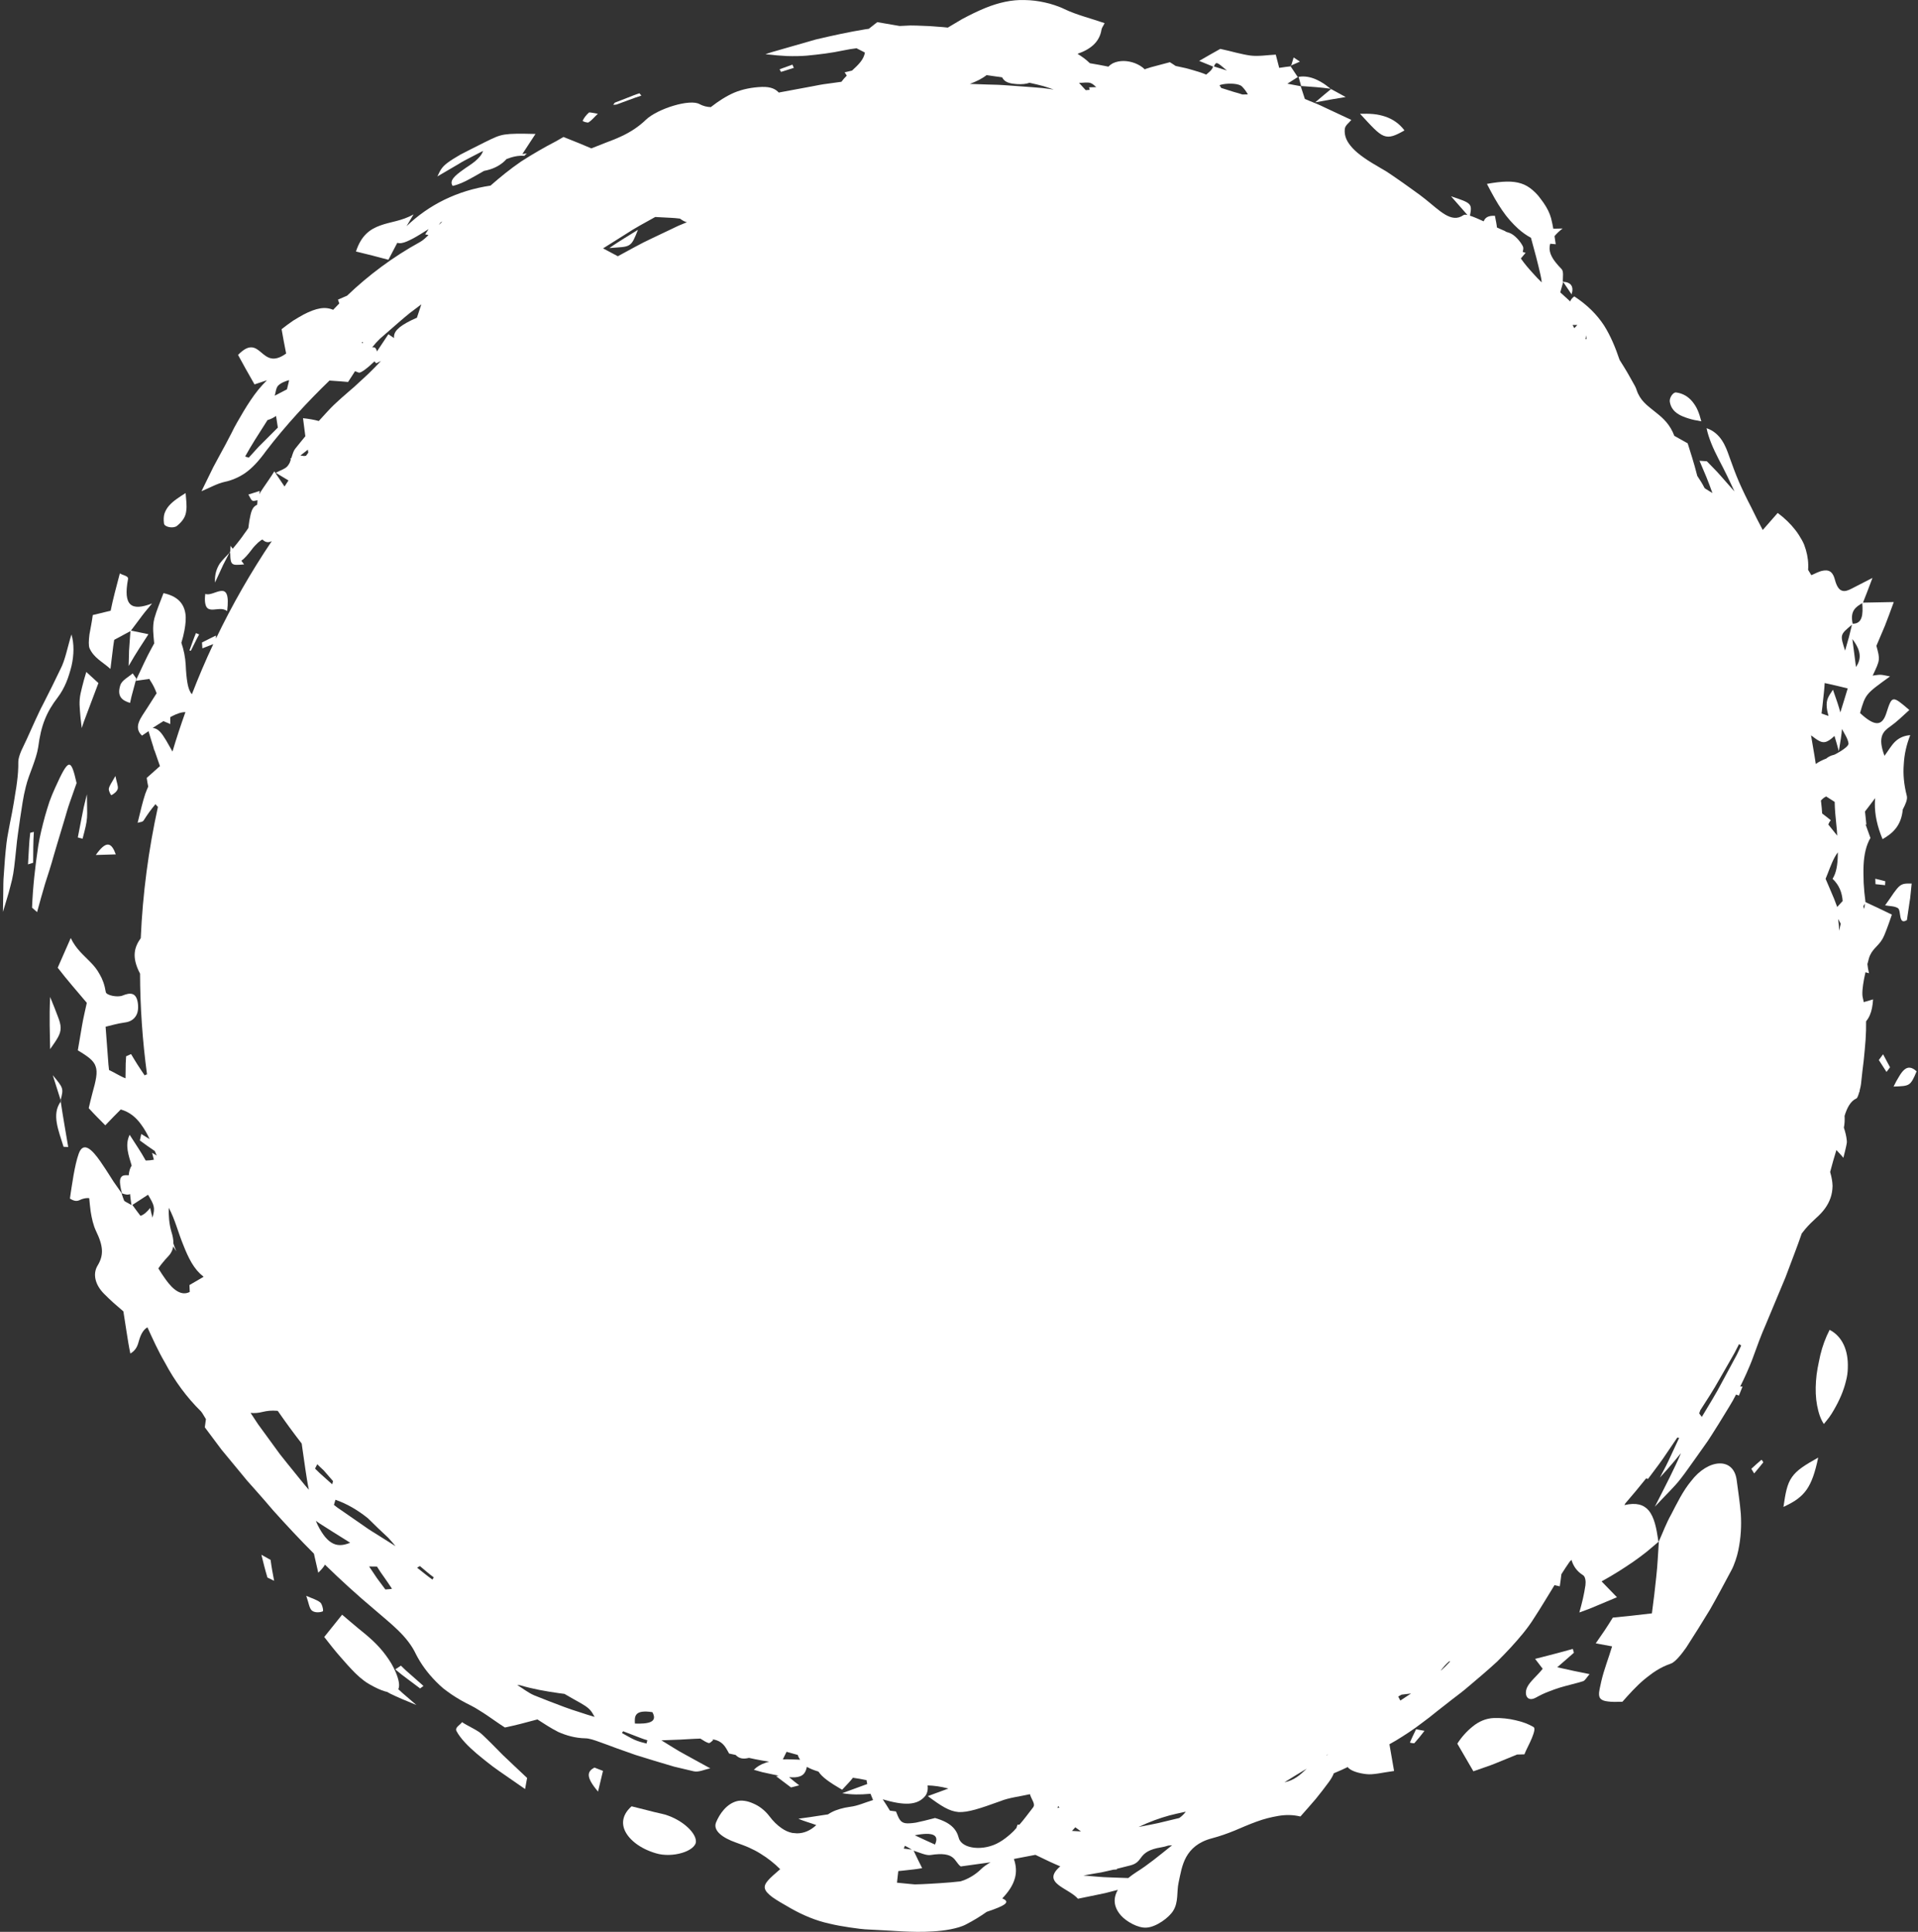 <?xml version="1.0" encoding="UTF-8"?> <svg xmlns="http://www.w3.org/2000/svg" width="421" height="424" viewBox="0 0 421 424" fill="none"><rect x="0" y="0" width="421" height="424" fill="#333333" stroke="none"/> <path d="M364.145 338.355C364.145 338.333 364.167 338.333 364.167 338.311V338.2C364.145 338.223 364.123 338.223 364.123 338.245C364.123 338.289 364.145 338.333 364.145 338.355Z" fill="white"></path> <path d="M363.547 346.085C363.28 348.609 362.992 351.178 362.593 354.101C359.266 354.5 356.805 354.766 354.011 355.031C353.722 355.519 353.412 355.984 353.123 356.449C352.835 356.914 352.525 357.379 352.214 357.844C351.593 358.752 350.95 359.682 350.263 360.679C351.682 360.944 352.658 361.122 353.855 361.343C353.101 363.868 352.081 366.437 351.505 368.917C351.261 370.046 351.061 370.866 350.995 371.486C350.95 372.128 351.039 372.571 351.349 372.859C351.66 373.169 352.17 373.346 352.946 373.435C353.744 373.545 354.765 373.545 356.117 373.501C357.603 371.818 359.133 370.113 360.863 368.651C361.284 368.297 361.75 367.942 362.194 367.61C362.637 367.256 363.103 366.946 363.591 366.636C364.544 366.038 365.587 365.529 366.74 365.13C367.782 364.776 369.224 362.871 370.133 361.587C371.929 358.818 373.659 356.028 375.345 353.26C376.963 350.425 378.471 347.568 379.979 344.756C380.379 344.047 380.667 343.272 380.933 342.519C381.199 341.766 381.399 341.013 381.554 340.282C382.153 337.403 382.264 334.812 382.108 332.266C381.909 329.719 381.51 327.283 381.199 324.847C380.866 322.278 379.292 321.104 377.34 321.193C375.389 321.281 373.082 322.588 371.175 325.09C369.401 327.238 368.115 329.896 366.806 332.421C365.742 334.303 365.01 336.318 364.123 338.289L363.879 342.143C363.813 343.471 363.68 344.778 363.547 346.085Z" fill="white"></path> <path d="M336.602 379.038C335.493 378.373 334.14 377.886 332.654 377.554C331.169 377.2 329.55 377.022 327.931 377.067C326.134 377.133 324.582 377.842 323.251 378.927C321.921 379.99 320.768 381.297 319.881 382.692C321.233 385.017 322.409 387.055 323.407 388.76C324.294 388.45 325.159 388.14 326.001 387.852C326.844 387.564 327.665 387.276 328.441 386.944C330.015 386.302 331.501 385.704 332.987 385.084L334.606 385.039C335.005 383.998 335.759 382.67 336.247 381.474C336.735 380.256 337.023 379.281 336.602 379.038Z" fill="white"></path> <path d="M145.261 398.083C144.108 397.84 142.999 397.552 141.891 397.264C140.782 396.976 139.695 396.71 138.631 396.445C136.723 398.128 136.302 400.099 137.256 401.981C138.209 403.841 140.493 405.724 143.931 406.742C145.705 407.296 147.923 407.207 149.675 406.676C151.427 406.167 152.757 405.192 152.757 404.151C152.757 401.981 149.12 398.947 145.261 398.083Z" fill="white"></path> <path d="M401.602 291.872C400.715 293.577 400.027 295.459 399.562 297.386C399.451 297.873 399.34 298.36 399.251 298.848C399.14 299.335 399.052 299.8 398.963 300.287C398.785 301.239 398.675 302.192 398.608 303.144C398.475 305.026 398.542 306.842 398.852 308.459C399.162 310.075 399.606 311.471 400.338 312.534C400.759 312.024 401.158 311.537 401.535 311.028C401.912 310.518 402.223 309.987 402.533 309.455C403.154 308.392 403.687 307.329 404.13 306.289C404.574 305.226 404.928 304.185 405.172 303.166C405.305 302.657 405.416 302.169 405.483 301.66C405.549 301.151 405.594 300.663 405.594 300.198C405.727 296.345 404.374 293.311 401.602 291.872Z" fill="white"></path> <path d="M345.472 362.738L345.228 361.896C342.7 362.627 340.15 363.27 336.957 364.089C337.755 365.152 338.176 365.683 338.62 366.259C337.444 367.765 335.87 368.983 335.227 370.29C334.473 371.862 335.182 373.7 337.201 372.549C338.11 372.039 338.997 371.619 339.884 371.286C340.749 370.932 341.591 370.644 342.434 370.378C344.12 369.869 345.805 369.515 347.513 368.983C347.912 368.85 348.378 368.031 348.91 367.433C346.537 366.968 344.319 366.503 341.813 365.927C343.587 364.377 344.541 363.58 345.472 362.738Z" fill="white"></path> <path d="M393.329 324.204C392.243 325.732 391.91 327.703 391.467 330.737C392.708 330.139 393.751 329.608 394.549 328.988C395.37 328.368 396.013 327.725 396.567 326.928C397.654 325.356 398.386 323.274 399.095 319.908C396.168 321.547 394.394 322.654 393.329 324.204Z" fill="white"></path> <path d="M303.736 29.798C305.044 30.307 306.242 29.776 308.282 28.624C307.107 27.074 305.688 26.144 304.069 25.59C303.248 25.324 302.405 25.125 301.474 25.037C300.543 24.948 299.567 24.948 298.525 24.97C301.075 27.716 302.428 29.288 303.736 29.798Z" fill="white"></path> <path d="M368.47 90.942C369.046 91.297 369.756 91.562 370.577 91.828C371.397 92.094 372.351 92.293 373.437 92.471C373.216 91.585 372.95 90.765 372.639 90.034C372.329 89.304 371.907 88.683 371.464 88.13C370.555 87.045 369.401 86.336 367.915 86.137C367.228 86.048 366.407 87.311 366.518 88.152C366.696 89.326 367.317 90.256 368.47 90.942Z" fill="white"></path> <path d="M38.858 115.414C39.501 114.882 39.967 114.373 40.299 113.841C40.632 113.31 40.809 112.734 40.876 112.158C41.053 110.985 40.854 109.678 40.743 108.216C39.301 109.124 37.993 109.966 37.106 110.985C36.662 111.494 36.33 112.07 36.108 112.69C35.908 113.332 35.886 114.063 35.997 114.904C36.13 115.702 38.059 116.056 38.858 115.414Z" fill="white"></path> <path d="M135.415 53.317C134.883 53.649 134.351 54.047 133.752 54.446C136.125 54.247 137.344 54.291 138.121 53.782C138.897 53.295 139.274 52.342 140.028 50.438C138.875 51.169 137.899 51.767 136.923 52.364C136.435 52.675 135.947 52.984 135.415 53.317Z" fill="white"></path> <path d="M131.268 393.211C131.778 391.04 132.066 389.844 132.355 388.671L130.469 387.94C128.939 388.781 128.451 389.911 131.268 393.211Z" fill="white"></path> <path d="M21.028 187.653C23.134 187.587 24.288 187.565 25.419 187.52C24.465 184.907 23.356 184.354 21.028 187.653Z" fill="white"></path> <path d="M70.304 351.709C69.572 351.111 68.663 350.89 67.222 350.248C67.754 351.754 67.887 353.038 68.486 353.503C69.107 353.99 70.216 353.924 70.837 353.658C71.08 353.57 70.703 352.019 70.304 351.709Z" fill="white"></path> <path d="M25.33 170.313C24.576 171.708 24.044 172.35 23.888 173.081C23.8 173.524 24.332 174.587 24.465 174.521C24.975 174.255 25.663 173.746 25.84 173.148C25.995 172.572 25.618 171.752 25.33 170.313Z" fill="white"></path> <path d="M309.48 382.448C309.458 382.492 310.389 382.67 310.456 382.581C311.254 381.695 311.964 380.809 312.673 379.879C312.074 379.791 311.431 379.636 310.833 379.525C310.367 380.521 309.879 381.474 309.48 382.448Z" fill="white"></path> <path d="M129.205 26.852C129.893 26.409 130.381 25.767 131.223 24.97C130.248 24.815 129.405 24.593 129.272 24.704C128.673 25.236 128.163 25.9 127.897 26.498C127.83 26.653 128.984 27.007 129.205 26.852Z" fill="white"></path> <path d="M409.075 193.788C409.053 193.101 409.031 192.437 409.031 191.794C409.031 191.152 409.009 190.532 409.053 189.934C409.164 187.542 409.63 185.483 410.561 183.911C410.317 183.246 410.095 182.582 409.851 181.94C409.718 181.585 409.607 181.231 409.474 180.877C409.541 180.921 409.607 180.987 409.674 181.032C409.563 179.747 409.43 178.839 409.364 178.108C409.63 177.754 409.896 177.422 410.162 177.067C410.628 176.447 411.115 175.805 411.603 175.163C411.559 175.539 411.537 175.916 411.537 176.315C411.492 178.751 412.047 181.364 413.222 184.176C415.44 182.892 417.325 181.253 417.658 177.665C418.234 176.558 418.744 175.473 418.545 174.676C417.902 172.173 417.702 169.914 417.879 167.744C417.99 165.574 418.456 163.492 419.299 161.344C417.946 161.455 416.881 161.92 415.994 162.761C415.152 163.559 414.509 164.732 413.644 165.884C412.069 161.698 413.355 160.525 414.974 159.395C415.662 158.908 416.327 158.354 416.992 157.756C417.658 157.158 418.345 156.516 419.099 155.83C415.285 152.552 415.307 152.641 414.021 156.605C413.067 159.506 411.382 159.373 408.277 156.494C408.876 154.412 409.186 153.349 410.007 152.353C410.827 151.356 412.18 150.404 414.863 148.455C413.865 148.278 413.333 148.123 412.823 148.101C412.313 148.079 411.825 148.189 411.049 148.278C412.712 144.801 412.69 144.779 411.869 141.745C412.49 140.305 413.089 138.91 413.732 137.36C414.331 135.832 414.952 134.149 415.684 132.134C412.757 132.178 410.827 132.222 408.92 132.266C409.497 130.805 410.095 129.321 411.005 126.841C409.031 127.837 407.722 128.524 406.392 129.21C405.704 129.565 404.995 129.853 404.374 129.653C403.731 129.476 403.176 128.812 402.755 127.217C402.2 125.113 401.136 125.091 400.16 125.246C399.229 125.401 398.408 125.911 397.588 126.243C397.344 125.822 397.1 125.446 396.878 125.069C396.989 123.607 396.812 122.124 396.39 120.684C396.279 120.308 396.146 119.931 396.013 119.555C395.858 119.178 395.681 118.824 395.481 118.47C395.082 117.761 394.638 117.052 394.106 116.366C393.064 115.015 391.755 113.73 390.203 112.579C389.161 113.775 388.096 114.993 386.921 116.322C386.034 114.661 385.191 113 384.393 111.339C383.439 109.523 382.552 107.685 381.731 105.824C381.332 104.894 380.955 103.964 380.6 103.012C380.246 102.06 379.913 101.107 379.558 100.155C378.804 97.985 377.717 95.039 374.59 93.976C375.034 96.169 376.054 98.472 377.252 100.797C378.471 103.1 379.669 105.559 380.711 107.862C379.625 106.622 378.604 105.47 377.629 104.363C377.141 103.809 376.653 103.278 376.143 102.768C375.655 102.259 375.145 101.75 374.657 101.24L373.038 101.129C373.548 102.325 374.058 103.521 374.546 104.695C375.034 105.869 375.455 107.065 375.877 108.216C374.502 107.33 374.213 107.242 374.125 107.065C373.681 106.179 373.127 105.315 372.55 104.451C371.796 101.44 370.954 98.959 370.443 97.298C369.445 96.745 368.47 96.191 367.516 95.659C366.563 93.135 365.055 91.784 363.569 90.61C362.083 89.37 360.486 88.396 359.533 86.358C359.266 85.805 359.178 85.273 358.867 84.719C358.091 83.368 357.359 81.973 356.516 80.622C356.184 80.069 355.829 79.537 355.496 78.984C354.587 76.282 353.545 73.757 352.103 71.454C350.507 69.018 348.4 66.914 345.561 65.054C345.118 65.364 344.807 65.74 344.652 66.161C344.519 66.028 344.364 65.895 344.231 65.763C343.654 65.231 343.077 64.7 342.479 64.168C342.656 63.548 342.9 62.729 343.122 61.887L344.962 64.611C345.517 62.861 344.807 61.909 343.055 61.843C342.989 60.891 343.299 59.584 342.745 59.03C342.257 58.543 341.836 58.056 341.481 57.613C341.126 57.17 340.838 56.749 340.638 56.351C340.217 55.553 340.061 54.8 340.15 54.092C340.172 53.892 340.217 53.693 340.283 53.494C340.66 53.538 341.059 53.582 341.481 53.605C341.392 53.007 341.303 52.431 341.215 51.833C341.68 51.257 342.279 50.703 342.989 50.15C342.257 50.172 341.592 50.172 340.948 50.194C340.815 49.441 340.66 48.666 340.461 47.891C340.172 46.806 339.574 45.61 338.82 44.525C338.398 43.927 337.999 43.417 337.622 42.93C337.223 42.465 336.824 42.089 336.424 41.734C335.626 41.048 334.806 40.561 333.896 40.273C332.056 39.675 329.816 39.741 326.378 40.361C327.532 42.598 328.618 44.569 329.749 46.186C330.858 47.825 332.033 49.087 333.209 50.172C334.118 50.991 335.049 51.656 336.047 52.187C336.846 55.044 337.555 57.746 338.154 60.403C338.265 60.891 338.376 61.444 338.398 61.976C337.711 61.311 337.068 60.647 336.491 59.983C335.537 58.942 334.695 57.967 333.985 56.949C333.941 56.882 333.874 56.794 333.83 56.727C334.118 56.395 334.451 55.996 334.872 55.487C334.65 55.42 334.451 55.354 334.229 55.288C334.362 54.845 334.429 54.358 334.273 54.07C333.697 52.918 332.433 51.523 331.346 51.124C331.058 51.014 330.769 50.925 330.481 50.836C330.459 50.814 330.459 50.77 330.437 50.748C329.838 50.504 329.217 50.216 328.574 49.928C328.53 49.33 328.352 48.489 328.13 47.359C326.556 47.293 325.957 47.825 325.669 48.577C324.516 48.046 323.473 47.603 322.653 47.337C323.185 44.658 322.963 44.569 318.506 43.085C319.77 44.525 320.856 45.765 322.098 47.182C321.699 47.094 321.389 47.094 321.211 47.227C318.572 49.065 316.022 46.23 312.873 43.727C312.097 43.085 311.298 42.532 310.478 41.934C309.657 41.358 308.859 40.76 308.038 40.184C307.218 39.608 306.397 39.033 305.577 38.479L304.313 37.637C303.891 37.372 303.448 37.128 303.026 36.884C300.166 35.246 298.147 33.873 296.883 32.5C296.262 31.813 295.797 31.171 295.508 30.484C295.22 29.798 295.109 29.111 295.176 28.358C295.242 27.495 296.107 26.985 296.617 26.321C294.533 25.346 292.603 24.439 290.607 23.508C289.632 23.021 288.589 22.6 287.525 22.18C287.17 22.025 286.793 21.87 286.416 21.715C286.106 20.762 285.817 19.854 285.507 18.924L282.579 18.37L284.908 16.887C284.93 16.887 284.974 16.887 284.997 16.865L284.975 16.82L284.841 16.887L283.289 14.562C282.579 14.65 281.87 14.716 280.783 14.894C280.561 13.986 280.362 13.233 280.029 11.992C278.1 12.081 276.303 12.413 274.463 12.192C273.975 12.125 273.465 12.037 272.955 11.926C272.445 11.815 271.912 11.705 271.38 11.572C270.294 11.306 269.14 10.996 267.854 10.73C266.679 11.395 265.104 12.258 263.219 13.366C264.838 14.03 265.57 14.318 266.257 14.606C266.124 15.292 265.415 15.824 264.749 16.377C264.062 16.067 263.197 15.78 262.11 15.469C261.356 15.248 260.491 14.982 259.471 14.783C259.028 14.694 258.54 14.584 258.052 14.473C257.631 14.207 257.231 13.919 256.788 13.653C255.812 13.919 254.859 14.163 253.949 14.406C253.506 14.539 253.04 14.65 252.619 14.761C252.197 14.894 251.776 15.027 251.355 15.159C251.355 15.204 251.355 15.226 251.332 15.27C250.113 14.052 248.294 13.41 246.631 13.388C245.81 13.388 245.012 13.543 244.347 13.853C243.948 14.052 243.593 14.318 243.305 14.628C241.952 14.362 240.599 14.096 239.224 13.875C238.448 13.122 237.539 12.435 236.518 11.815C239.49 10.774 241.353 9.158 241.774 6.523C241.841 6.08 242.196 5.659 242.462 5.083C239.49 4.042 236.275 3.267 233.658 2.005C232.948 1.65 232.216 1.385 231.507 1.141C230.775 0.897 230.065 0.698 229.333 0.543C227.87 0.211 226.428 0.034 224.964 0.012C222.059 -0.099 219.176 0.587 216.36 1.717C214.564 2.448 212.878 3.289 211.171 4.197C210.173 4.795 209.13 5.415 208.044 6.057C207.689 6.013 207.334 5.969 206.979 5.947C205.05 5.77 203.143 5.659 201.235 5.615C200.77 5.615 200.282 5.592 199.816 5.592L198.397 5.659C198.086 5.681 197.776 5.703 197.465 5.703C195.846 5.437 194.228 5.149 192.564 4.862C191.965 5.349 191.322 5.814 190.701 6.323C190.48 6.345 190.258 6.368 190.036 6.412C186.355 7.01 182.718 7.807 179.059 8.671C177.24 9.18 175.422 9.712 173.581 10.243C172.672 10.509 171.74 10.774 170.809 11.04C170.343 11.173 169.878 11.306 169.412 11.439C168.946 11.572 168.48 11.749 168.015 11.904C168.436 11.948 168.857 11.97 169.257 12.015C169.678 12.059 170.077 12.103 170.476 12.148C171.275 12.214 172.051 12.258 172.783 12.303C174.291 12.347 175.71 12.325 177.085 12.214C179.835 11.948 182.452 11.638 185.157 11.062C186.022 10.885 186.998 10.708 187.974 10.597C187.996 10.597 187.996 10.597 188.018 10.597C188.706 10.952 189.304 11.24 189.837 11.527C189.637 13.056 188.351 14.274 187.02 15.492C186.488 15.624 185.933 15.735 185.401 15.868L185.867 16.599C185.423 17.042 185.024 17.485 184.692 17.95L181.653 18.37C180.478 18.503 179.325 18.747 178.172 18.968L174.712 19.611L171.252 20.253C171.142 20.275 171.053 20.297 170.942 20.319C170.255 19.566 169.234 19.013 167.216 19.079C164.976 19.168 162.958 19.589 161.14 20.341C159.321 21.139 157.68 22.224 156.106 23.442C156.084 23.464 156.061 23.486 156.039 23.508C155.197 23.486 154.376 23.287 153.578 22.866C151.493 21.626 144.352 23.841 141.78 26.277C140.183 27.827 138.342 29.023 136.258 29.975C135.215 30.462 134.129 30.883 132.998 31.304C131.955 31.702 130.891 32.123 129.804 32.566C128.296 31.924 125.968 30.949 123.683 30.064C122.929 30.484 122.508 30.75 122.065 30.994C119.403 32.367 116.831 33.873 114.347 35.467C111.996 37.084 109.779 38.878 107.672 40.738C100.376 41.823 94.166 44.923 89.243 49.64C89.731 48.821 90.219 47.98 90.773 47.049C88.245 48.511 85.673 48.666 83.477 49.485C81.26 50.283 79.308 51.611 78.133 55.199C80.683 55.819 82.745 56.328 85.251 57.015C85.917 55.753 86.56 54.535 87.203 53.294C87.513 53.383 87.824 53.405 88.179 53.339C88.888 53.228 89.709 52.829 90.662 52.342C91.705 51.789 92.858 51.036 94.078 50.283L93.324 51.434L94.055 51.589C93.39 52.254 92.791 52.785 92.193 53.117C86.227 56.395 80.882 60.403 76.181 64.899C75.538 65.187 74.873 65.453 74.185 65.763C74.274 66.05 74.385 66.338 74.473 66.604C74.008 67.069 73.564 67.534 73.121 67.999C72.256 67.623 71.324 67.512 70.26 67.689C69.218 67.867 68.02 68.309 66.623 69.04C65.935 69.417 65.181 69.86 64.361 70.369C63.562 70.9 62.72 71.543 61.81 72.251C62.099 73.912 62.409 75.618 62.809 77.588C59.992 79.626 58.639 78.452 57.353 77.367C56.067 76.282 54.803 75.263 52.252 77.898C53.361 79.936 54.47 81.951 55.867 84.365C56.776 84.077 57.663 83.767 58.595 83.457L58.573 83.479C57.885 84.166 57.242 84.874 56.643 85.605C56.045 86.336 55.512 87.111 54.98 87.886C53.938 89.436 53.006 91.031 52.097 92.626L51.432 93.821L50.811 95.061C50.389 95.881 49.968 96.7 49.525 97.52C48.66 99.159 47.728 100.775 46.841 102.48C45.999 104.208 45.134 105.957 44.224 107.818C45.91 107.109 47.751 106.09 49.325 105.758C50.101 105.603 50.833 105.359 51.565 105.049C52.319 104.739 53.051 104.341 53.805 103.831C55.291 102.79 56.754 101.262 58.395 98.981C62.698 93.356 67.599 88.086 72.322 83.524C74.318 83.656 75.471 83.745 76.403 83.834C76.957 83.036 77.423 82.217 77.933 81.464C78.199 81.553 78.465 81.663 78.731 81.774C79.197 81.973 80.971 80.512 82.191 79.316L82.568 79.737C82.923 79.559 83.255 79.382 83.61 79.227C82.767 80.135 81.903 81.043 80.971 81.929C80.616 82.261 80.284 82.593 79.907 82.926C79.552 83.258 79.175 83.59 78.82 83.922C78.11 84.609 77.356 85.273 76.558 85.937C75.493 86.845 74.429 87.798 73.387 88.772C72.367 89.746 71.413 90.832 70.437 91.895C70.282 92.072 70.127 92.249 69.972 92.404C68.929 92.116 67.776 91.917 66.512 91.784C66.667 93.113 66.845 94.419 67.022 95.748C66.268 96.634 65.558 97.564 64.826 98.45C64.427 98.937 64.25 99.579 63.94 100.576C63.873 100.576 63.806 100.598 63.74 100.598C63.784 100.687 63.806 100.797 63.829 100.886C63.762 101.107 63.673 101.329 63.585 101.572C63.429 101.86 63.274 102.126 63.075 102.347C62.498 102.968 61.611 103.189 60.524 103.765C61.678 104.451 62.542 104.983 63.319 105.448C63.03 105.891 62.742 106.312 62.454 106.777C61.678 105.625 61.123 104.806 60.214 103.455C59.393 104.784 58.484 106.046 57.752 107.131C57.419 107.618 57.131 108.061 56.932 108.46L56.998 107.751C56.532 107.906 56.067 108.039 54.514 108.548C54.914 109.168 55.069 109.722 55.424 109.899C55.69 110.01 56.111 109.877 56.51 109.788C56.51 110.121 56.488 110.453 56.444 110.785C56.089 110.94 55.823 111.162 55.601 111.449C55.335 111.826 55.135 112.335 54.98 113.066C54.803 113.775 54.648 114.683 54.514 115.879C54.248 116.299 53.938 116.72 53.627 117.141C53.317 117.606 52.984 118.049 52.629 118.514C52.142 119.156 51.609 119.798 51.077 120.441C50.922 120.241 50.789 120.02 50.611 119.798C50.567 120.263 50.567 120.684 50.545 121.083C50.523 121.127 50.478 121.149 50.456 121.194C50.478 121.349 50.523 121.504 50.545 121.637C50.545 121.88 50.545 122.124 50.567 122.323C50.611 122.943 50.7 123.342 50.877 123.585C51.254 124.095 52.031 124.006 53.583 123.873C53.361 123.585 53.184 123.32 52.984 123.076C53.605 122.633 54.359 121.814 55.291 120.574C55.623 120.108 56.156 119.533 56.643 119.09C57.131 118.669 57.553 118.359 57.641 118.448C58.307 119.112 58.994 119.112 59.659 118.758C55.069 125.578 50.966 132.732 47.418 140.128C47.418 139.907 47.396 139.685 47.396 139.486C46.353 139.973 45.378 140.505 44.335 141.014L44.424 142.299L46.819 141.368C45.111 144.978 43.559 148.654 42.118 152.375C42.007 152.242 41.918 152.109 41.829 151.976C41.497 151.4 41.275 150.714 41.12 149.762C40.964 148.809 40.831 147.569 40.765 145.953C40.676 144.247 40.321 142.564 39.811 141.081C40.1 140.128 40.321 139.242 40.477 138.401C40.743 136.939 40.876 135.677 40.676 134.548C40.299 132.333 38.836 130.805 35.886 130.185C35.11 132.266 34.378 133.95 33.89 135.699C33.402 137.581 33.691 139.397 33.846 141.213C33.691 141.501 33.513 141.811 33.336 142.144C32.116 144.336 31.118 146.617 29.787 149.43C30.763 149.297 31.717 149.164 32.803 149.009C32.848 149.142 32.914 149.274 32.981 149.363C33.557 150.227 34.023 151.157 34.378 152.153C33.58 153.394 32.937 154.39 32.316 155.387C31.007 157.468 29.144 159.528 31.162 161.455C31.65 161.122 32.138 160.812 32.604 160.48C32.959 161.676 33.313 162.872 33.691 164.046C33.735 164.356 33.846 164.622 33.957 164.821C34.356 165.928 34.733 167.035 35.11 168.143C33.735 169.361 32.914 170.114 32.205 170.734C32.293 171.398 32.404 172.04 32.537 172.638C32.316 173.103 32.116 173.635 31.894 174.211C31.362 175.783 30.874 177.843 30.209 180.589C30.697 180.412 31.295 180.456 31.539 180.057C32.36 178.751 33.225 177.555 34.134 176.492C34.289 176.713 34.467 176.912 34.666 177.09C32.604 186.479 31.318 196.113 30.896 205.901C29.566 207.784 28.767 209.932 30.741 213.697C30.763 221.027 31.273 228.402 32.271 235.82C32.116 235.82 31.983 235.865 31.872 235.953C31.828 235.975 31.805 236.02 31.761 236.042C31.184 235.178 30.652 234.403 30.187 233.672C29.654 232.853 29.233 232.1 28.767 231.347L27.681 231.834C27.658 232.343 27.614 232.875 27.592 233.406C27.57 233.938 27.57 234.492 27.57 235.112C27.57 235.599 27.57 236.108 27.547 236.662C26.328 236.197 25.108 235.377 23.933 234.846C23.888 234.425 23.844 234.027 23.8 233.606C23.6 231.103 23.401 228.424 23.179 225.345C24.199 225.102 25.773 224.637 27.392 224.415C28.302 224.305 29.078 223.95 29.61 223.286C30.164 222.621 30.43 221.647 30.275 220.296C29.965 217.705 28.523 217.838 26.904 218.502C25.751 218.967 23.334 218.436 23.223 217.749C22.957 216.111 22.491 214.87 21.87 213.83C21.316 212.789 20.628 211.969 19.874 211.194C18.389 209.644 16.703 208.337 15.528 205.879C14.508 208.182 13.732 209.932 12.667 212.39C13.709 213.763 14.796 215.07 15.86 216.332C16.925 217.594 17.967 218.835 19.054 220.097C18.877 220.916 18.699 221.758 18.5 222.599C18.322 223.463 18.122 224.327 17.989 225.19C17.701 226.962 17.391 228.756 17.08 230.528C19.409 231.923 20.606 232.809 21.005 234.093C21.449 235.377 21.094 237.038 20.251 240.05C19.985 241.047 19.741 242.088 19.475 243.217C20.739 244.612 21.892 245.742 23.112 246.982C24.288 245.742 25.396 244.612 26.505 243.505C28.412 244.036 29.832 245.21 30.963 246.783C31.672 247.735 32.293 248.82 32.848 250.016C32.227 249.639 31.628 249.263 31.007 248.886L30.697 250.304C31.783 251.101 32.848 251.876 33.979 252.629C34.023 252.74 34.068 252.85 34.112 252.961C34.201 253.183 34.289 253.382 34.422 253.603C34.134 253.448 33.779 253.249 33.38 253.028C33.513 253.537 33.646 254.046 33.779 254.534C33.203 254.644 32.604 254.711 31.983 254.711C30.918 252.762 29.677 250.99 28.457 249.064C27.348 251.322 28.257 253.626 28.9 255.818C28.546 256.35 28.324 257.058 28.257 257.944C27.858 257.944 27.437 257.9 27.082 258.01C26.727 258.121 26.461 258.387 26.35 258.985C26.284 259.583 26.394 260.491 26.771 261.908C27.547 262.218 28.146 262.285 28.546 262.063C28.634 262.883 28.723 263.68 28.856 264.477C28.479 264.233 28.058 264.056 27.658 263.813C27.525 263.724 27.392 263.658 27.259 263.547C27.06 263.038 26.86 262.484 26.66 261.842L26.771 261.975C26.771 261.93 26.749 261.908 26.749 261.864C26.727 261.864 26.705 261.842 26.683 261.842C26.306 261.288 25.929 260.757 25.529 260.203L24.909 259.317L24.332 258.409C23.578 257.213 22.802 256.017 22.003 254.866C20.296 252.43 18.322 250.326 17.28 253.205C16.792 254.578 16.459 256.195 16.149 257.9C16.016 258.763 15.86 259.627 15.727 260.491C15.661 260.934 15.594 261.354 15.528 261.797C15.461 262.218 15.417 262.639 15.35 263.06C16.792 263.99 17.324 263.414 17.945 263.193C18.544 262.993 19.098 262.905 19.586 262.971C19.675 263.923 19.764 264.898 19.897 265.872C20.14 267.4 20.473 268.906 21.072 270.169C22.713 273.557 22.78 275.484 21.449 277.72C20.274 279.625 20.895 282.017 22.868 283.988C23.534 284.652 24.199 285.294 24.909 285.936C25.618 286.556 26.35 287.177 27.082 287.819C27.304 289.303 27.547 290.831 27.791 292.381C28.035 293.931 28.279 295.525 28.612 297.076C29.898 296.323 30.231 295.282 30.519 294.197C30.941 292.713 31.561 291.761 32.36 291.318C33.557 293.953 34.755 296.589 36.219 299.091C38.325 303.077 41.009 306.709 44.091 309.743C44.424 310.097 44.757 310.784 45.2 311.47C45.089 312.29 44.978 313.198 44.956 313.264C46.198 314.925 47.418 316.542 48.615 318.159C49.902 319.709 51.144 321.215 52.385 322.721C53.006 323.474 53.627 324.226 54.248 324.979C54.891 325.71 55.535 326.419 56.178 327.15C57.464 328.589 58.706 330.029 59.948 331.49C62.853 334.724 65.825 337.913 68.907 340.991C68.974 341.257 69.018 341.522 69.085 341.788C69.328 342.829 69.55 343.848 69.861 345.176C70.504 344.534 71.036 343.958 71.324 343.405C74.828 346.815 78.443 350.115 82.191 353.26C85.806 356.404 89.443 359.062 91.328 363.115C92.348 365.108 93.789 367.145 95.741 369.116C96.229 369.603 96.739 370.09 97.315 370.578C97.892 371.021 98.491 371.464 99.134 371.906C100.42 372.77 101.839 373.59 103.392 374.342C103.968 374.63 104.545 374.963 105.122 375.339C105.72 375.693 106.319 376.092 106.918 376.491C108.138 377.31 109.402 378.24 110.821 379.148C113.105 378.683 115.434 378.063 117.962 377.376C119.315 378.24 120.823 379.259 122.53 380.123C124.282 380.898 126.256 381.473 128.451 381.518C129.294 381.518 130.403 381.894 131.623 382.337C132.842 382.758 134.151 383.267 135.304 383.688C136.701 384.175 138.098 384.662 139.495 385.172L143.731 386.478C145.15 386.899 146.57 387.32 147.967 387.741C149.408 388.095 150.828 388.427 152.269 388.759C153.4 389.003 154.576 388.383 155.906 388.117C153.932 387.032 152.158 386.058 150.384 385.083L149.076 384.352C148.654 384.087 148.211 383.821 147.79 383.577C146.925 383.046 146.06 382.514 145.173 381.961C146.725 381.894 148.1 381.85 149.32 381.806C150.539 381.761 151.582 381.651 152.513 381.628C152.957 381.606 153.356 381.584 153.733 381.584C154.509 382.071 154.997 382.404 155.551 382.559C155.84 382.647 156.239 382.138 156.572 381.894C156.505 381.828 156.438 381.783 156.35 381.717C156.438 381.739 156.505 381.739 156.572 381.761C157.525 381.939 158.146 382.293 158.656 382.78C159.166 383.267 159.543 383.954 160.031 384.862C160.519 384.972 160.985 385.083 161.473 385.172C162.293 386.035 163.225 386.102 164.4 385.814C164.843 385.903 165.287 386.013 165.73 386.102C166.773 386.301 167.793 386.501 168.835 386.656C168.525 386.722 168.236 386.811 167.948 386.921C167.039 387.231 166.196 387.696 165.464 388.427C166.107 388.604 166.684 388.782 167.261 388.937C167.837 389.069 168.369 389.18 168.88 389.291C169.634 389.446 170.299 389.601 170.92 389.712L170.365 389.845L173.625 392.303C174.224 392.17 174.823 391.993 175.422 391.838C174.668 391.284 173.936 390.664 173.204 390.044C173.98 390.11 174.579 390.11 175.089 390C176.331 389.778 176.841 389.047 177.107 387.785C177.839 388.206 178.704 388.538 179.657 388.826C180.434 390.044 182.075 391.195 184.847 392.812C185.623 391.948 186.532 391.085 187.22 390.177C188.24 390.332 189.238 390.487 190.214 390.708C190.236 390.974 190.28 391.24 190.369 391.55C188.462 392.258 186.887 392.834 184.869 393.565C186.931 393.919 188.883 393.897 190.768 393.72C190.879 393.72 190.968 393.698 191.078 393.698C191.234 394.119 191.433 394.584 191.633 395.071C189.703 395.669 188.262 396.355 186.599 396.555C185.778 396.665 185.046 396.82 184.381 397.02C183.716 397.219 183.117 397.441 182.563 397.728C182.274 397.883 182.008 398.038 181.742 398.216C181.299 398.282 180.855 398.349 180.411 398.415C178.726 398.681 177.018 398.946 175.244 399.168C176.397 399.699 178.016 400.12 179.17 400.563C177.883 401.781 176.442 402.379 174.934 402.379L173.914 402.29C173.115 402.135 172.317 401.781 171.563 401.25C170.632 400.607 169.722 399.744 168.88 398.614C167.882 397.308 166.618 396.355 165.331 395.824C164.067 395.248 162.781 395.049 161.739 395.315C159.477 395.913 157.946 398.105 157.17 399.987C156.461 401.759 158.545 403.353 161.583 404.416C162.559 404.771 163.513 405.103 164.4 405.502C165.287 405.9 166.152 406.343 166.95 406.853C168.547 407.827 169.988 408.979 171.252 410.241C168.813 412.345 167.593 413.408 167.904 414.537C168.059 415.091 168.591 415.667 169.523 416.375C170.476 417.062 171.829 417.837 173.648 418.878C176.287 420.361 179.059 421.535 181.986 422.177C183.45 422.532 184.935 422.798 186.443 423.019C187.952 423.24 189.46 423.462 191.012 423.506C195.58 423.683 200.193 424.215 204.695 423.905C206.003 423.838 207.378 423.683 208.642 423.44C209.929 423.174 211.126 422.864 212.102 422.332C213.699 421.513 215.207 420.583 216.582 419.609C220.751 418.213 221.882 417.438 219.997 416.663C221.305 415.29 222.348 413.828 222.791 412.145C223.124 410.883 223.079 409.51 222.547 408.004C222.968 407.916 223.39 407.849 223.789 407.76C225.031 407.517 226.206 407.295 227.271 407.096C229.533 408.203 231.13 408.956 232.726 409.621C231.662 410.529 231.24 411.282 231.218 411.924C231.218 412.566 231.617 413.12 232.238 413.629C233.48 414.648 235.543 415.512 236.607 416.73C237.938 416.464 239.246 416.176 240.599 415.91C241.264 415.777 241.952 415.622 242.617 415.489C243.305 415.312 243.992 415.135 244.679 414.958C244.901 414.891 245.123 414.847 245.367 414.781C244.302 416.619 244.413 418.523 246.032 420.384C247.141 421.668 249.78 423.24 251.709 423.063C253.794 422.93 256.611 420.871 257.52 419.365C258.717 417.438 258.252 415.268 258.695 413.208C259.094 411.37 259.405 409.311 260.381 407.561C261.356 405.834 262.975 404.261 266.036 403.464C267.699 403.021 269.362 402.445 270.981 401.781C272.6 401.095 274.219 400.386 275.816 399.81C276.614 399.522 277.412 399.257 278.211 399.057C279.009 398.858 279.807 398.681 280.606 398.548C282.202 398.282 283.799 398.282 285.44 398.681C286.638 397.308 287.769 396.068 288.811 394.827C289.831 393.565 290.785 392.347 291.672 391.129C292.16 390.465 292.537 389.822 292.781 389.18C292.869 389.136 292.98 389.114 293.069 389.069C293.978 388.693 294.91 388.272 295.819 387.829C296.462 388.715 298.325 389.202 299.855 389.379C301.452 389.579 303.47 389.025 305.998 388.693C305.621 386.456 305.288 384.596 304.978 382.824C305.444 382.559 305.909 382.293 306.375 382.027C308.349 380.831 310.278 379.569 312.03 378.218C312.584 377.797 313.161 377.354 313.738 376.934C314.292 376.491 314.846 376.048 315.401 375.605C316.532 374.719 317.663 373.833 318.794 372.947L320.502 371.641L321.344 370.976L322.165 370.29C323.274 369.36 324.36 368.43 325.447 367.499C326.534 366.569 327.598 365.617 328.64 364.665C329.638 363.668 330.636 362.649 331.59 361.609C333.475 359.549 335.293 357.445 336.735 355.12C338.265 352.795 339.707 350.336 341.215 347.9C341.569 347.989 341.946 348.078 342.368 348.166C342.523 347.147 342.634 346.284 342.723 345.509C343.321 344.556 343.942 343.604 344.585 342.696C344.696 342.585 344.829 342.475 344.94 342.364C345.339 343.693 346.071 344.844 347.491 345.73C348.001 346.062 348.112 347.125 348.001 347.923C347.868 348.897 347.668 349.871 347.446 350.89C347.224 351.909 346.936 352.883 346.67 353.902C347.424 353.636 348.134 353.37 348.843 353.105C349.531 352.817 350.196 352.551 350.861 352.263C352.214 351.687 353.523 351.134 354.92 350.558C353.833 349.428 352.924 348.498 351.549 347.081C354.321 345.553 356.406 344.202 358.512 342.763C359.488 342.098 360.42 341.367 361.373 340.637C362.282 339.906 363.147 339.131 364.057 338.378C364.012 338.245 363.968 338.112 363.968 337.979C363.591 335.432 363.125 332.974 361.861 331.49C360.797 330.25 359.156 329.719 356.561 330.339C356.627 330.206 356.694 330.095 356.76 329.962C358.313 328.168 359.843 326.33 361.329 324.47L361.728 324.603C362.815 323.119 363.968 321.658 365.032 320.129L368.159 315.523L368.581 315.567C368.026 316.785 367.45 317.981 366.806 319.377C366.474 320.085 366.141 320.838 365.72 321.658C365.298 322.455 364.833 323.341 364.345 324.293C366.784 321.658 367.871 320.24 368.98 318.934C367.472 322.455 365.742 325.755 363.236 330.693C365.919 327.814 367.516 326.352 368.869 324.603C369.49 323.828 370.044 323.031 370.621 322.233L372.328 319.842L374.036 317.428C374.613 316.63 375.189 315.811 375.699 314.97C376.764 313.309 377.806 311.625 378.826 309.942C379.336 309.101 379.869 308.259 380.356 307.396L381.066 306.067C381.266 306.155 381.487 306.222 381.687 306.31L382.485 304.317C382.308 304.317 382.153 304.317 381.975 304.317C382.463 303.343 382.929 302.369 383.372 301.372C383.883 300.198 384.393 299.047 384.814 297.851C385.679 295.459 386.544 293.067 387.564 290.764C389.005 287.287 390.447 283.832 391.91 280.356L393.906 275.063C394.439 273.623 394.993 272.184 395.481 270.722C395.725 270.39 395.991 270.058 396.257 269.748C396.989 268.884 397.787 268.109 398.586 267.378C400.16 266.005 401.247 264.543 401.801 262.905C402.09 262.085 402.223 261.222 402.245 260.292C402.223 259.361 402.045 258.365 401.735 257.302C401.735 257.28 401.713 257.258 401.713 257.235C402.156 255.574 402.6 253.936 403.088 252.408C403.487 252.873 404.041 253.382 404.618 254.113C404.751 253.559 404.862 253.094 404.973 252.695C405.061 252.297 405.15 251.965 405.216 251.655C405.35 251.079 405.416 250.68 405.372 250.348C405.283 249.329 405.017 248.377 404.729 247.491C404.906 246.65 404.928 245.764 404.884 244.9C405.438 243.106 406.192 241.667 407.501 241.069C407.678 241.002 407.9 240.405 408.099 239.696C408.144 239.652 408.166 239.629 408.21 239.585C408.188 239.585 408.166 239.563 408.144 239.563C408.343 238.854 408.499 238.035 408.543 237.437C408.676 235.909 408.898 234.381 409.075 232.831C409.23 231.28 409.386 229.73 409.497 228.18C409.585 226.829 409.63 225.5 409.607 224.15C409.918 223.773 410.206 223.33 410.428 222.799C410.805 221.935 411.049 220.805 411.138 219.344C410.428 219.565 409.763 219.742 409.097 219.942C409.031 219.61 408.942 219.277 408.876 218.945C408.676 218.17 408.831 216.62 409.142 214.959C409.23 214.45 409.364 213.918 409.474 213.387C409.718 213.453 409.984 213.542 410.251 213.608C410.073 212.944 409.962 212.257 409.896 211.593C410.007 211.128 410.118 210.707 410.228 210.331C410.827 208.315 412.202 207.762 413.134 206.189C413.488 205.591 413.799 204.838 414.132 203.93C414.464 203.022 414.863 201.982 415.263 200.741C412.867 199.568 411.16 198.77 409.474 197.995C409.275 196.512 409.142 195.116 409.075 193.788ZM409.341 198.327C409.297 198.726 409.253 199.103 409.208 199.501C409.142 199.302 409.053 199.103 408.987 198.903C409.075 198.748 409.208 198.549 409.341 198.327ZM29.056 264.455C30.209 263.702 31.34 262.971 32.493 262.218C33.846 264.521 34.112 264.986 33.469 267.245C33.291 266.559 33.114 265.872 32.959 265.119C32.249 266.027 31.517 266.647 30.83 266.847C30.209 266.049 29.632 265.252 29.056 264.455ZM218.555 16.776C219.021 16.82 219.509 16.909 219.975 16.975C220.086 17.197 220.219 17.418 220.418 17.595C220.95 18.105 221.815 18.37 223.19 18.459C224.321 18.526 225.231 18.437 225.962 18.171C225.962 18.171 225.962 18.171 225.985 18.171C227.093 18.415 228.136 18.658 229.023 18.902C229.91 19.168 230.686 19.433 231.285 19.655C230.464 19.544 229.666 19.411 228.845 19.323C228.025 19.256 227.204 19.19 226.406 19.123C224.765 19.013 223.146 18.88 221.527 18.769C220.706 18.725 219.908 18.636 219.088 18.614C218.267 18.592 217.469 18.57 216.648 18.548C215.384 18.503 214.142 18.459 212.878 18.415C214.253 17.905 215.495 17.308 216.559 16.488C217.225 16.599 217.89 16.665 218.555 16.776ZM407.39 146.396C407.168 144.735 406.946 143.074 406.591 140.261C408.654 142.963 408.521 144.712 407.39 146.396ZM232.105 396.798C232.172 396.665 232.216 396.533 232.283 396.378C232.349 396.51 232.438 396.621 232.549 396.754C232.416 396.754 232.261 396.776 232.105 396.798ZM403.775 202.247C403.864 202.402 403.952 202.579 404.041 202.734C403.93 203.244 403.797 203.753 403.664 204.285C403.664 203.266 403.575 202.402 403.465 201.694C403.575 201.893 403.664 202.07 403.775 202.247ZM143.82 47.625C144.707 47.669 145.838 47.736 147.191 47.802C147.812 47.825 148.521 47.891 149.253 47.98C149.697 48.312 150.185 48.622 150.761 48.777C150.384 48.932 150.007 49.087 149.652 49.242C149.275 49.397 148.876 49.552 148.521 49.729C148.144 49.906 147.79 50.083 147.413 50.261C145.971 50.947 144.574 51.611 143.221 52.254C140.516 53.494 138.076 54.933 135.615 56.24C134.927 55.863 133.596 55.155 132.377 54.513C133.863 53.582 135.548 52.519 137.411 51.346C139.274 50.105 141.425 48.954 143.82 47.625ZM286.527 388.361C286.616 388.294 286.704 388.25 286.815 388.184C286.793 388.206 286.793 388.206 286.771 388.228C285.418 389.534 284.021 390.775 281.936 391.173C283.422 390.243 284.93 389.313 286.527 388.361ZM403.265 199.058C403.043 198.482 402.821 197.907 402.6 197.309C402.245 196.467 401.868 195.604 401.513 194.74C401.247 194.142 400.981 193.522 400.715 192.88C400.87 192.525 401.003 192.193 401.136 191.839C401.801 190.134 402.422 188.362 403.398 187.077C403.398 187.277 403.398 187.454 403.398 187.653C403.354 189.735 403.088 191.573 402.245 192.88C403.708 194.253 404.329 195.891 404.462 197.752C404.063 198.172 403.664 198.615 403.265 199.058ZM402.067 175.584C402.289 175.717 402.511 175.872 402.711 176.005C402.733 177.577 402.888 179.238 403.065 180.899C403.176 181.74 403.221 182.582 403.265 183.401C402.6 182.582 401.957 181.762 401.313 180.965C401.446 180.633 401.602 180.301 401.868 180.035C401.247 179.526 400.692 179.083 400.116 178.662C400.071 178.618 400.005 178.573 399.961 178.529C399.938 178.13 399.916 177.732 399.872 177.333C399.805 176.78 399.761 176.248 399.695 175.694C400.072 175.296 400.426 174.986 400.848 174.809C401.247 175.052 401.646 175.318 402.067 175.584ZM348.222 74.466C348.156 74.444 348.067 74.422 348.001 74.4C348.067 74.134 348.134 73.868 348.2 73.602C348.2 73.89 348.222 74.178 348.222 74.466ZM346.227 71.321C346.005 71.565 345.783 71.808 345.561 72.03C345.428 71.786 345.295 71.565 345.184 71.321C345.539 71.321 345.894 71.321 346.227 71.321ZM239.18 19.721C238.891 19.744 238.603 19.766 238.315 19.788L236.851 18.193C237.694 18.193 238.692 17.994 239.357 18.215C239.867 18.393 240.2 18.747 240.621 19.123C240.089 19.146 239.579 19.146 239.047 19.168C239.091 19.389 239.135 19.544 239.18 19.721ZM36.041 276.724C36.063 276.746 36.086 276.768 36.108 276.79C36.086 276.746 36.086 276.724 36.063 276.679C36.285 276.414 36.529 276.17 36.795 275.882C37.483 275.196 37.882 274.443 38.015 273.557C38.237 273.933 38.459 274.288 38.702 274.62C38.592 274.332 38.459 274.022 38.348 273.734C38.259 273.468 38.148 273.18 38.059 272.915C38.081 272.14 37.926 271.276 37.594 270.235C37.128 268.596 36.995 266.847 37.039 265.075C38.414 267.6 39.102 270.523 40.233 273.247C40.765 274.62 41.341 275.926 42.051 277.144C42.406 277.742 42.805 278.318 43.249 278.85C43.67 279.337 44.136 279.78 44.646 280.178C44.646 280.201 44.668 280.223 44.668 280.245C43.67 280.821 42.672 281.419 41.585 282.039C41.608 282.526 41.63 283.035 41.652 283.545C39.856 284.497 38.037 283.168 36.352 280.799C35.819 280.068 35.287 279.248 34.755 278.385C35.088 277.897 35.509 277.322 36.041 276.724ZM69.639 321.37C70.082 321.835 70.57 322.255 71.036 322.698C71.724 323.496 72.411 324.293 73.099 325.068L72.921 325.777L71.014 324.071C70.703 323.784 70.371 323.518 70.06 323.208L69.151 322.322L69.639 321.37ZM236.031 401.05C236.408 401.316 236.807 401.604 237.272 401.958C236.563 401.914 235.92 401.892 235.299 401.848C235.543 401.582 235.809 401.316 236.031 401.05ZM256.655 398.459C257.697 398.171 258.717 397.972 259.693 397.751C259.893 397.706 260.092 397.662 260.27 397.618C259.937 398.105 259.471 398.57 258.85 399.013C256.766 399.522 255.524 399.832 254.26 400.12C253.129 400.364 251.998 400.585 249.913 400.984C252.33 399.832 254.548 399.035 256.655 398.459ZM291.14 385.238C291.251 385.172 291.361 385.083 291.472 385.017C291.406 385.083 291.339 385.15 291.273 385.216C291.228 385.216 291.184 385.216 291.14 385.238ZM408.765 132.377C408.964 134.858 408.809 136.917 406.658 136.895C406.037 134.016 407.39 133.197 408.765 132.377ZM406.503 137.116C406.281 138.024 406.059 138.932 405.837 139.84C405.549 140.815 405.283 141.811 404.995 142.808C403.908 139.353 403.797 139.331 406.503 137.116ZM400.182 153.526C400.293 152.441 400.449 151.268 400.515 149.917C402.334 150.315 403.731 150.625 405.571 151.09C404.95 153.128 404.462 154.767 403.952 156.361C403.642 155.121 403.132 153.637 402.333 151.378C401.313 152.884 400.803 153.615 400.981 155.298C401.025 155.808 401.158 156.405 401.358 157.136C400.848 156.959 400.338 156.782 399.828 156.605C399.961 155.608 400.072 154.612 400.182 153.526ZM400.537 162.872C401.136 162.783 401.779 162.363 402.666 161.521C402.954 162.496 403.287 163.603 403.62 164.865C403.975 162.717 404.241 161.211 404.307 159.993C404.862 161.056 405.593 162.075 405.749 163.16C405.815 163.669 404.729 164.422 404.063 164.843C403.598 165.131 403.132 165.397 402.644 165.64C402.245 165.729 401.846 165.862 401.491 166.061C401.269 166.172 401.069 166.305 400.87 166.482C400.781 166.526 400.692 166.57 400.582 166.593C399.85 166.903 399.162 167.235 398.563 167.678C398.475 167.058 398.364 166.46 398.275 165.84L397.787 162.961L397.543 161.521L397.521 161.388C398.918 162.451 399.694 163.005 400.537 162.872ZM270.804 18.393C271.58 18.459 272.289 18.658 272.6 18.968C273.132 19.5 273.553 20.076 273.908 20.718C273.509 20.718 273.11 20.74 272.711 20.74C272.445 20.652 272.156 20.563 271.89 20.474C271.181 20.275 270.493 20.098 269.806 19.854C269.229 19.655 268.63 19.478 268.054 19.301C267.921 19.079 267.81 18.88 267.677 18.703C267.943 18.614 268.209 18.526 268.519 18.481C269.14 18.37 270.005 18.326 270.804 18.393ZM269.296 15.469C267.832 15.004 267.122 14.783 266.457 14.584C266.967 13.476 267.011 13.521 269.296 15.469ZM97.116 48.6C96.828 48.865 96.561 49.131 96.317 49.375L96.695 48.821C96.828 48.755 96.961 48.688 97.116 48.6ZM87.757 70.546C88.489 69.926 89.221 69.284 89.975 68.686L92.303 66.936C92.37 66.892 92.436 66.848 92.481 66.803C92.436 66.914 92.414 67.025 92.37 67.136C92.082 67.999 91.793 68.885 91.505 69.749C91.416 69.793 91.305 69.837 91.217 69.86C90.862 70.015 90.529 70.192 90.174 70.347C87.469 71.698 86.338 72.805 86.493 74.2C86.094 73.934 85.695 73.669 85.251 73.359C84.298 74.798 83.499 75.994 82.745 77.123C82.612 76.636 82.391 76.238 82.124 76.238C81.969 76.238 81.836 76.238 81.703 76.215C82.235 75.551 82.79 74.931 83.411 74.333C84.83 73.093 86.294 71.808 87.757 70.546ZM79.419 75.13L79.53 75.042L79.685 75.219L79.53 75.352C79.485 75.285 79.441 75.219 79.419 75.13ZM57.641 97.188C57.375 97.453 57.109 97.719 56.843 97.985C56.599 98.251 56.333 98.538 56.089 98.804C55.601 99.358 55.091 99.889 54.603 100.443L53.805 100.199C55.135 97.785 56.599 95.504 58.728 92.183C58.839 92.16 58.95 92.138 59.038 92.094C59.526 91.939 60.036 91.673 60.591 91.297C60.768 92.448 60.879 93.157 60.99 93.844C59.815 95.017 58.706 96.102 57.641 97.188ZM62.986 85.45C61.966 85.982 61.145 86.403 60.303 86.845C60.524 86.093 60.591 85.096 61.056 84.631C61.7 83.989 62.675 83.656 63.407 83.435C63.54 83.391 63.185 84.52 62.986 85.45ZM67.665 99.358C67.51 99.579 67.355 99.801 67.177 100.022C67.022 100.044 66.889 100.066 66.756 100.089C66.445 100.044 66.179 100.022 65.935 99.978C66.512 99.513 67.044 99.092 67.576 98.693C67.599 98.915 67.643 99.136 67.665 99.358ZM35.886 158.266C36.263 158.487 36.884 158.642 37.372 158.93C37.372 158.399 37.372 157.889 37.372 157.402C37.527 157.313 37.705 157.225 37.86 157.136C38.725 156.693 39.811 156.273 40.698 156.295C39.678 159.152 38.725 162.03 37.86 164.954C37.305 164.001 36.884 163.204 36.485 162.54C35.975 161.676 35.553 161.078 35.154 160.635C34.6 160.059 34.112 159.816 33.513 159.772C34.311 159.262 35.11 158.731 35.886 158.266ZM66.956 325.998L66.157 325.024L64.583 323.075C63.54 321.768 62.454 320.484 61.434 319.155C60.436 317.804 59.46 316.431 58.462 315.08L56.976 313.043C56.466 312.378 56.045 311.648 55.557 310.939C55.379 310.651 55.18 310.385 55.002 310.097C55.845 310.186 56.688 310.12 57.575 309.898C58.639 309.632 59.682 309.544 60.702 309.632C60.79 309.632 60.879 309.655 60.968 309.655C62.653 312.091 64.405 314.482 66.224 316.83C66.268 317.206 66.335 317.561 66.379 317.937C66.601 319.421 66.8 320.905 67.022 322.411C67.266 323.916 67.466 325.489 67.798 326.973L66.956 325.998ZM72.699 338.533C72.1 338.156 71.524 337.58 70.969 336.805C70.415 336.008 69.838 335.056 69.328 333.793C69.639 334.015 69.949 334.236 70.26 334.436C70.57 334.635 70.881 334.834 71.169 335.011C71.768 335.388 72.344 335.764 72.943 336.141C74.119 336.872 75.361 337.647 76.868 338.599C75.205 339.286 73.897 339.308 72.699 338.533ZM84.586 348.853L82.745 346.372L81.016 343.803L82.745 343.826L83.544 345.066C83.81 345.464 84.098 345.863 84.386 346.262C84.941 347.059 85.495 347.856 86.028 348.675C86.05 348.764 85.074 348.808 84.586 348.853ZM83.344 337.16C82.191 336.429 81.016 335.742 79.929 334.945C78.82 334.17 77.711 333.395 76.602 332.642L74.939 331.49L74.096 330.914L73.298 330.294L73.631 329.165C76.159 330.051 78.487 331.402 80.749 333.218C82.213 334.679 83.721 336.119 85.229 337.514C85.761 338.09 86.294 338.71 86.826 339.352C85.65 338.621 84.497 337.89 83.344 337.16ZM94.92 346.682C93.745 345.863 92.658 344.933 91.549 344.069L92.17 343.715C93.191 344.556 94.144 345.42 95.209 346.195L94.92 346.682ZM127.143 375.76C126.034 375.405 124.903 375.051 123.817 374.63C121.643 373.811 119.47 372.992 117.297 372.106C115.966 371.552 114.746 370.556 113.527 369.825C113.726 369.847 113.948 369.847 114.147 369.869C116.942 370.711 119.803 371.198 122.575 371.596C123.018 371.663 123.462 371.729 123.905 371.774C124.615 372.194 125.236 372.549 125.79 372.859C126.988 373.523 127.831 373.988 128.429 374.387C129.627 375.206 129.915 375.738 130.514 376.823C129.383 376.491 128.252 376.136 127.143 375.76ZM141.913 382.669C141.469 382.559 141.026 382.448 140.582 382.315C140.139 382.182 139.717 382.027 139.296 381.85C138.32 381.407 137.433 380.853 136.524 380.366L136.768 379.967L139.407 380.986L140.737 381.496C141.181 381.673 141.624 381.806 142.09 381.938L141.913 382.669ZM139.362 378.284C139.274 376.756 139.207 375.162 143.199 375.782C144.485 378.085 142.112 378.373 139.362 378.284ZM171.829 386.146C172.117 385.57 172.383 385.017 172.65 384.485C173.47 384.729 174.291 384.95 175.111 385.172C175.222 385.548 175.4 385.903 175.621 386.213C174.335 386.168 173.049 386.102 171.829 386.146ZM200.149 405.945C199.572 405.878 198.973 405.79 198.375 405.723C198.463 405.502 198.53 405.302 198.641 405.103C199.084 405.347 199.594 405.612 200.149 405.945ZM204.207 407.14C209.818 406.255 209.374 408.558 210.882 409.643C213.144 409.333 215.34 409.023 217.424 408.735C216.626 409.2 215.916 409.665 215.362 410.219C214.253 411.304 212.989 412.101 211.614 412.655C211.348 412.743 211.082 412.832 210.816 412.921C210.084 413.009 209.352 413.076 208.62 413.142C207.09 413.275 205.56 413.363 204.007 413.452C202.943 413.518 201.878 413.563 200.792 413.585C200.393 413.541 199.993 413.496 199.594 413.474C198.707 413.386 197.798 413.297 196.889 413.208C197.022 412.19 197.066 411.37 197.177 410.662C197.776 410.595 198.419 410.551 199.084 410.462C200.104 410.352 201.213 410.241 202.411 410.019C201.768 408.735 201.147 407.495 200.548 406.188C201.812 406.587 203.298 407.273 204.207 407.14ZM200.792 402.8C204.895 402.003 206.181 402.778 205.227 404.837C203.852 404.217 202.477 403.597 200.792 402.8ZM221.771 402.556C221.061 403.176 220.285 403.796 219.398 404.306C215.894 406.387 211.06 405.812 210.439 403.354C209.929 401.427 208.642 399.987 205.249 399.013C203.431 399.478 202.056 399.832 201.014 400.032C199.971 400.187 199.239 400.231 198.685 400.142C197.598 399.943 197.288 399.146 196.667 397.573C196.223 397.507 195.78 397.441 195.336 397.396C194.871 396.665 194.405 395.846 193.762 394.916C198.33 396.267 201.346 396.333 203.098 394.163C203.564 393.565 203.719 392.746 203.608 391.86C205.05 391.904 206.536 392.103 208.177 392.546C206.181 393.277 204.917 393.742 203.653 394.207C206.646 396.422 208.354 397.529 210.416 397.706C212.479 397.795 214.985 396.975 219.575 395.315C221.394 394.562 223.922 394.274 226.073 393.786C226.406 395.005 227.359 395.912 226.761 396.688C225.785 397.928 224.854 399.234 223.767 400.475C223.634 400.475 223.479 400.475 223.345 400.475L223.102 401.205C222.725 401.67 222.281 402.113 221.771 402.556ZM249.514 410.839C248.827 411.282 248.206 411.725 247.651 412.19C246.764 412.168 245.899 412.123 245.079 412.101C243.77 412.035 242.528 412.035 241.331 411.924C240.133 411.835 238.98 411.725 237.805 411.636L240.422 411.171L241.73 410.949L243.038 410.662C243.482 410.551 243.948 410.462 244.391 410.352C244.613 410.329 244.857 410.329 245.079 410.307C245.123 410.307 245.167 410.241 245.19 410.152C246.187 409.909 247.185 409.665 248.183 409.399C249.691 409.001 250.046 408.203 250.667 407.428C251.31 406.675 252.22 405.878 254.836 405.457C255.369 405.369 255.901 405.236 256.455 405.059C256.721 405.037 256.988 405.014 257.276 404.992C254.26 407.406 251.998 409.289 249.514 410.839ZM306.907 372.349C307.151 372.216 307.417 372.061 307.661 371.929C307.683 371.929 307.706 371.929 307.728 371.929C308.393 371.862 309.058 371.774 309.724 371.685C308.948 372.216 308.149 372.704 307.373 373.235L306.907 372.349ZM317.352 365.661C317.02 365.971 316.687 366.304 316.355 366.614C316.355 366.614 316.332 366.614 316.288 366.614C316.82 365.861 317.441 365.196 318.106 364.62L318.306 364.665C317.973 364.997 317.663 365.351 317.352 365.661ZM381.243 297.319L380.179 299.29L378.05 303.232C376.675 305.89 375.078 308.414 373.548 310.983L372.972 310.208C373.06 309.987 373.127 309.743 373.216 309.522C374.679 307.263 376.143 305.004 377.451 302.656L379.625 298.87L380.711 296.965L381.709 295.016L382.197 295.304L381.243 297.319Z" fill="white"></path> <path d="M8.387 163.98C9.008 159.196 10.183 156.295 12.689 153.04C13.443 152.043 14.064 150.914 14.552 149.74C14.796 149.142 15.018 148.544 15.195 147.946C15.373 147.348 15.572 146.728 15.705 146.13C16.26 143.694 16.282 141.236 15.683 139.243C14.796 142.099 14.33 144.823 13.288 146.817C12.068 149.385 10.804 151.91 9.518 154.435C8.853 155.675 8.276 156.959 7.677 158.244C7.078 159.528 6.502 160.813 5.925 162.119C5.57 162.939 5.06 163.891 4.661 164.799C4.284 165.707 4.018 166.571 4.018 167.169C4.04 168.697 3.929 170.18 3.73 171.664C3.641 172.417 3.53 173.148 3.397 173.879C3.264 174.61 3.175 175.363 3.042 176.115C2.798 177.599 2.51 179.083 2.2 180.589L1.778 182.826L1.579 183.955L1.423 185.085C1.157 187.366 0.98 189.669 0.825 192.127C0.78 192.747 0.736 193.367 0.736 194.009C0.736 194.652 0.714 195.294 0.714 195.958C0.692 197.287 0.669 198.682 0.647 200.144C1.179 198.35 1.601 197.021 1.911 195.914C2.222 194.807 2.421 193.921 2.643 193.079C3.042 191.352 3.198 189.691 3.552 186.325L3.73 184.597C3.796 184.022 3.885 183.468 3.952 182.892L4.439 179.482C4.794 177.201 5.083 174.92 5.659 172.705C6.014 171.221 6.613 169.693 7.167 168.209C7.722 166.681 8.187 165.264 8.387 163.98Z" fill="white"></path> <path d="M12.357 185.881C12.534 185.239 12.756 184.597 12.933 183.955C13.332 182.67 13.709 181.364 14.108 180.057C14.508 178.728 14.863 177.377 15.35 176.027C15.816 174.676 16.304 173.28 16.814 171.863C15.55 166.327 15.084 166.327 12.113 172.882C11.647 173.901 11.226 174.919 10.849 175.96C10.494 177.023 10.183 178.086 9.873 179.149C9.296 181.297 8.742 183.49 8.387 185.704C7.722 190.156 7.212 194.673 7.034 199.213L8.143 200.188C8.72 198.084 9.274 196.024 9.895 193.965C10.56 191.905 11.226 189.868 11.802 187.764C12.002 187.144 12.179 186.502 12.357 185.881Z" fill="white"></path> <path d="M24.243 146.816C24.399 145.51 24.532 144.402 24.665 143.384C24.798 142.365 24.886 141.413 25.064 140.438C26.483 139.685 27.548 139.087 28.634 138.512C28.546 139.597 28.479 140.66 28.39 141.9C28.368 142.21 28.346 142.52 28.324 142.852C28.324 143.184 28.302 143.517 28.302 143.871C28.279 144.58 28.257 145.333 28.235 146.174C30.009 143.052 31.118 141.501 32.582 139.198C31.007 138.866 29.876 138.622 28.745 138.401C29.322 137.648 29.876 136.895 30.586 135.943C30.941 135.478 31.318 134.946 31.783 134.37C32.249 133.795 32.781 133.175 33.38 132.444C28.834 134.193 26.993 132.975 28.102 127.107C28.235 126.376 27.038 126.309 26.306 125.844C25.485 128.989 24.82 131.381 24.288 134.038C22.913 134.37 21.937 134.592 20.362 134.99C20.185 136.43 19.852 137.958 19.631 139.265C19.475 140.593 19.409 141.723 19.675 142.321C20.651 144.425 22.425 145.2 24.243 146.816Z" fill="white"></path> <path d="M101.906 35.268C102.327 35.047 102.771 34.825 103.214 34.581C104.101 34.116 105.033 33.629 106.031 33.12C105.787 33.939 105.121 34.67 104.323 35.357C103.525 36.043 102.527 36.619 101.684 37.239C99.954 38.479 98.535 39.609 99.356 40.804C100.664 40.517 101.95 39.919 103.236 39.21C104.234 38.678 105.232 38.081 106.252 37.505C108.027 37.172 109.313 36.552 110.4 35.667C110.666 35.445 110.932 35.179 111.176 34.914C112.462 34.404 113.77 34.094 115.079 34.205C115.079 34.205 115.434 33.851 115.633 33.673L114.657 33.806C115.611 32.345 116.565 30.861 117.54 29.399C114.081 29.311 112.218 29.311 110.777 29.532C109.335 29.754 108.315 30.285 106.408 31.215C104.101 32.367 102.372 33.253 101.041 33.939C99.755 34.692 98.868 35.246 98.225 35.733C96.938 36.708 96.628 37.394 96.007 38.723C97.537 37.815 99.045 36.929 100.664 35.999C101.085 35.733 101.484 35.489 101.906 35.268Z" fill="white"></path> <path d="M105.853 380.699C104.855 379.724 102.882 378.949 101.418 377.975C100.974 378.639 99.755 379.126 100.22 379.968C101.063 381.562 102.793 383.312 104.611 384.862C105.388 385.504 106.164 386.146 106.984 386.789C107.805 387.431 108.648 388.095 109.535 388.693C111.331 389.933 113.216 391.24 115.256 392.657C115.478 391.484 115.655 390.487 115.7 390.221C113.704 388.361 111.996 386.722 110.377 385.194C108.847 383.644 107.406 382.16 105.853 380.699Z" fill="white"></path> <path d="M17.945 159.794C18.122 159.285 18.256 158.797 18.433 158.332C18.61 157.867 18.765 157.424 18.943 156.982C19.276 156.118 19.564 155.298 19.874 154.501C20.473 152.929 21.027 151.467 21.604 149.917C20.695 149.075 20.03 148.478 18.943 147.481C18.544 148.743 18.256 149.851 18.012 150.825C17.768 151.799 17.568 152.641 17.502 153.438C17.435 154.258 17.457 155.011 17.546 155.985C17.612 156.959 17.723 158.133 17.945 159.794Z" fill="white"></path> <path d="M12.667 223.02C12.29 221.957 11.736 220.628 11.004 218.812C10.782 223.441 10.959 226.851 11.004 230.262C12.556 228.047 13.332 226.984 13.31 225.567C13.31 224.88 13.088 224.083 12.667 223.02Z" fill="white"></path> <path d="M87.425 370.755C87.78 370.024 87.602 368.762 86.848 366.99C86.56 366.304 86.227 365.684 85.873 365.063C85.518 364.466 85.118 363.89 84.697 363.314C83.877 362.185 82.923 361.144 81.903 360.169C80.861 359.195 79.752 358.265 78.576 357.335C77.423 356.382 76.27 355.386 75.095 354.389C73.631 356.227 72.478 357.667 71.169 359.283C71.812 360.081 72.411 360.834 72.966 361.564C73.52 362.295 74.119 362.937 74.673 363.602C75.782 364.886 76.847 366.082 77.978 367.212C78.576 367.81 79.242 368.385 79.951 368.917C80.661 369.448 81.437 369.869 82.169 370.246C83.278 370.821 84.231 371.176 85.008 371.353C85.229 371.486 85.473 371.619 85.717 371.752C87.181 372.46 89.022 373.257 91.394 374.21C90.33 373.28 89.31 372.416 88.334 371.574C88.046 371.286 87.735 371.021 87.425 370.755Z" fill="white"></path> <path d="M46.509 133.795C47.529 133.817 48.859 133.33 49.857 134.127C50.323 130.362 49.613 129.587 48.527 129.698C47.44 129.786 45.976 130.761 45.067 130.34C44.868 131.757 45.023 132.643 45.289 133.152C45.555 133.64 45.999 133.772 46.509 133.795Z" fill="white"></path> <path d="M19.098 179.481C19.143 178.861 19.143 178.241 19.121 177.422C19.121 176.624 19.098 175.628 19.076 174.321C18.832 175.34 18.588 176.27 18.389 177.134C18.211 177.998 18.056 178.817 17.901 179.57C17.613 181.098 17.346 182.449 17.08 183.8L18.123 184.088C18.721 181.829 19.01 180.699 19.098 179.481Z" fill="white"></path> <path d="M13.288 241.556C13.31 241.622 13.31 241.711 13.332 241.777C13.354 241.755 13.377 241.711 13.399 241.689L13.288 241.556Z" fill="white"></path> <path d="M13.953 251.699L14.973 251.743C14.419 248.422 13.82 245.122 13.332 241.778C11.248 244.59 12.911 248.244 13.953 251.699Z" fill="white"></path> <path d="M89.198 366.724C88.777 366.348 88.4 365.949 88.001 365.573L86.759 366.392L88.09 367.477C88.533 367.832 88.999 368.164 89.465 368.518L92.215 370.578L92.946 370.024L90.44 367.809L89.198 366.724Z" fill="white"></path> <path d="M59.393 342.364L57.375 341.235C57.797 342.896 58.196 344.601 58.706 346.24L60.169 346.948L59.748 344.667C59.615 343.936 59.504 343.139 59.393 342.364Z" fill="white"></path> <path d="M7.433 182.582L6.635 182.781L6.457 184.508C6.413 185.084 6.391 185.66 6.347 186.236L6.147 189.713L7.278 189.358C7.3 187.1 7.278 184.819 7.433 182.582Z" fill="white"></path> <path d="M13.288 241.556L13.399 241.689C13.377 241.6 13.354 241.512 13.31 241.446C13.31 241.468 13.288 241.512 13.288 241.556Z" fill="white"></path> <path d="M11.58 235.976C12.29 238.212 12.8 239.851 13.31 241.446C13.975 238.832 13.931 238.832 11.58 235.976Z" fill="white"></path> <path d="M138.121 21.914L139.451 21.427C139.895 21.272 140.338 21.139 140.782 20.984L140.36 20.474C139.429 20.762 138.542 21.139 137.633 21.493C136.723 21.847 135.836 22.18 134.949 22.534C134.816 22.711 134.705 22.866 134.594 22.999C134.883 22.977 135.215 22.999 135.482 22.888L138.121 21.914Z" fill="white"></path> <path d="M42.783 141.036C43.071 140.438 43.382 139.84 43.714 139.242L43.005 138.955C42.739 139.575 42.517 140.217 42.273 140.859L41.585 142.764L41.896 142.83L42.783 141.036Z" fill="white"></path> <path d="M50.367 121.326C50.411 121.26 50.478 121.193 50.522 121.127C50.544 121.105 50.544 121.105 50.566 121.083C50.566 121.039 50.544 121.017 50.544 120.972C50.5 121.083 50.434 121.193 50.367 121.326Z" fill="white"></path> <path d="M47.196 127.859C47.906 126.331 48.482 125.091 48.992 123.962C49.48 123.009 49.924 122.146 50.367 121.304C49.702 122.079 48.881 122.788 48.216 123.718C47.573 124.759 47.085 126.043 47.196 127.859Z" fill="white"></path> <path d="M283.267 14.428L283.333 14.539H283.356L283.267 14.428Z" fill="white"></path> <path d="M285.507 18.858C285.507 18.88 285.529 18.902 285.529 18.902L285.595 18.924L285.507 18.858Z" fill="white"></path> <path d="M418.567 201.937C418.744 200.697 418.944 199.457 419.121 198.15C419.166 197.818 419.21 197.486 419.277 197.154C419.321 196.822 419.343 196.467 419.387 196.113C419.454 195.404 419.543 194.673 419.609 193.92C418.301 193.898 417.635 193.898 416.926 194.496C416.571 194.806 416.194 195.249 415.706 195.936C415.462 196.268 415.196 196.666 414.886 197.132C414.553 197.597 414.198 198.106 413.777 198.704C414.819 198.903 415.773 198.837 416.571 199.302C417.392 199.767 416.615 203.155 418.567 201.937Z" fill="white"></path> <path d="M26.416 150.359C25.574 152.973 26.949 153.77 28.545 154.279C28.745 153.283 28.989 152.353 29.233 151.489C29.455 150.603 29.698 149.762 29.92 148.92L29.122 147.791C28.191 148.61 26.771 149.296 26.416 150.359Z" fill="white"></path> <path d="M417.99 234.779C417.591 235.112 417.236 235.621 416.859 236.241C416.46 236.861 416.061 237.614 415.639 238.478C417.458 238.411 418.367 238.389 419.01 237.968C419.631 237.548 420.03 236.75 420.696 235.134C419.609 234.137 418.766 234.115 417.99 234.779Z" fill="white"></path> <path d="M295.375 21.294C294.023 20.563 293.091 20.053 292.16 19.544C291.14 20.386 290.119 21.227 288.678 22.467C291.295 21.98 293.047 21.67 295.375 21.294Z" fill="white"></path> <path d="M285.595 18.924L285.573 18.858C285.551 18.858 285.529 18.858 285.507 18.858L285.595 18.924Z" fill="white"></path> <path d="M292.071 19.478C291.561 19.079 291.029 18.681 290.519 18.326C289.964 17.972 289.388 17.662 288.789 17.396C287.636 16.909 286.394 16.643 285.041 16.865L285.595 18.88C287.724 19.035 289.92 19.168 292.071 19.478Z" fill="white"></path> <path d="M292.115 19.522C292.137 19.522 292.137 19.544 292.16 19.544C292.182 19.522 292.204 19.522 292.226 19.5C292.16 19.5 292.115 19.478 292.049 19.478C292.093 19.478 292.093 19.5 292.115 19.522Z" fill="white"></path> <path d="M174.246 14.894L173.936 14.185L171.119 15.204L171.43 15.78L174.246 14.894Z" fill="white"></path> <path d="M412.402 232.654L414.087 235.267L414.863 234.248L413.333 231.391L412.402 232.654Z" fill="white"></path> <path d="M283.954 12.613L283.422 14.362L285.329 13.521L283.954 12.613Z" fill="white"></path> <path d="M283.267 14.428L283.378 14.539L283.422 14.362L283.267 14.428Z" fill="white"></path> <path d="M411.626 192.857L411.67 194.053L413.777 194.275L413.821 193.411L411.626 192.857Z" fill="white"></path> <path d="M386.632 320.395C385.878 321.015 385.147 321.702 384.415 322.366L385.036 323.385C385.701 322.588 386.388 321.79 387.032 320.971C387.076 320.904 386.677 320.351 386.632 320.395Z" fill="white"></path> </svg> 